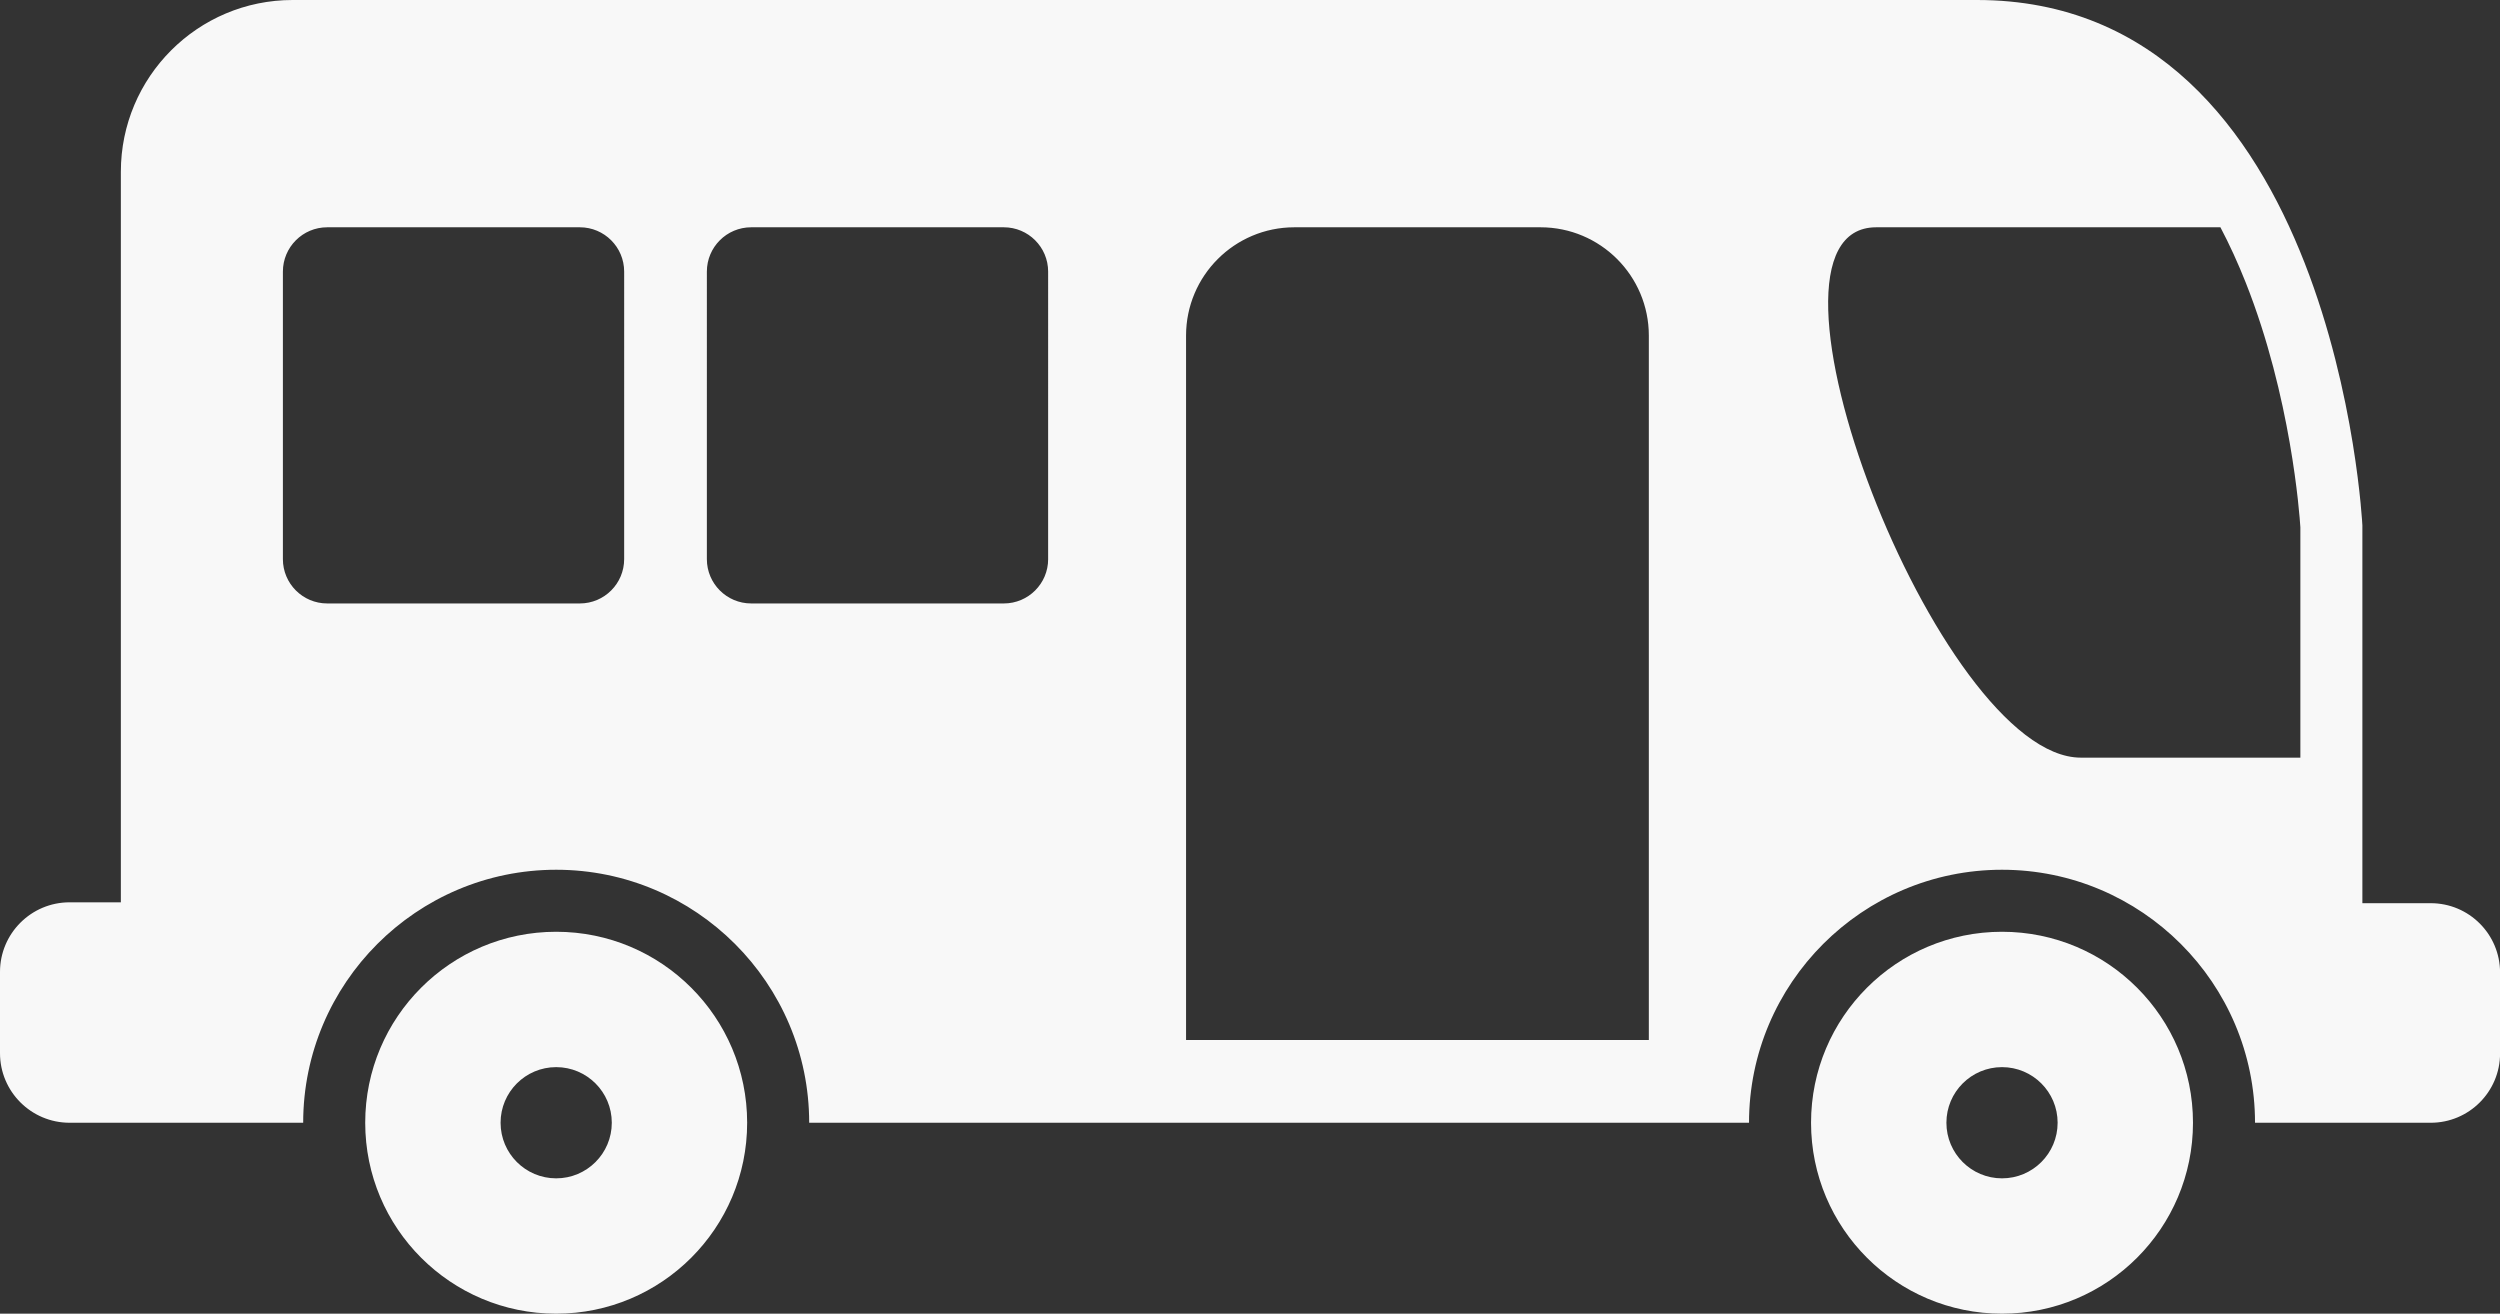 <?xml version="1.0" encoding="UTF-8" standalone="no"?><svg xmlns="http://www.w3.org/2000/svg" xmlns:xlink="http://www.w3.org/1999/xlink" fill="#f8f8f8" height="775.1" preserveAspectRatio="xMidYMid meet" version="1" viewBox="0.0 0.0 1475.1 775.1" width="1475.1" zoomAndPan="magnify"><rect x="0.0" y="0.0" width="1475.1" height="775.1" fill="#333333" stroke="none"/><g id="change1_1"><path d="M1434.23,532.92h-40.33V310.05c0,0-15.17-310.05-227.45-310.05H172.68C116.7,0,71.31,45.39,71.31,101.37V532.4H41.08 C18.39,532.4,0,550.8,0,573.49v47.9c0,22.68,18.39,41.08,41.08,41.08h72.98h4.4h60.43c0-82.31,66.97-149.28,149.28-149.28 c82.31,0,149.28,66.97,149.28,149.28h554.54c0-82.31,66.97-149.28,149.28-149.28s149.28,66.97,149.28,149.28H1360h3.83h70.4 c22.59,0,40.91-18.32,40.91-40.91v-47.7C1475.14,551.24,1456.82,532.92,1434.23,532.92z M368.28,329.91 c0,14.44-11.71,26.15-26.15,26.15h-40.97h-67.12h-40.97c-14.44,0-26.15-11.71-26.15-26.15V160.26c0-14.44,11.71-26.15,26.15-26.15 h40.97h67.12h40.97c14.44,0,26.15,11.71,26.15,26.15V329.91z M618.45,329.91c0,14.44-11.71,26.15-26.15,26.15h-40.97H484.2h-40.97 c-14.44,0-26.15-11.71-26.15-26.15V160.26c0-14.44,11.71-26.15,26.15-26.15h40.97h67.12h40.97c14.44,0,26.15,11.71,26.15,26.15 V329.91z M972.89,613.66H699.82V198.03c0-35.3,28.62-63.92,63.92-63.92h145.22c35.3,0,63.92,28.62,63.92,63.92V613.66z M1357.3,447.04c-40.07,0-102.25,0-129.54,0c-83.85,0-204.58-312.93-120.72-312.93c22.32,0,110.77,0,203.1,0 c5.36,10.18,10.37,21.11,15,32.8c26.6,67.18,31.67,136.2,32.17,144.21V447.04z" fill="inherit"/><path d="M328.17,549.78c-62.23,0-112.68,50.45-112.68,112.68c0,62.22,50.45,112.67,112.68,112.67s112.68-50.45,112.68-112.67 C440.85,600.23,390.4,549.78,328.17,549.78z M328.17,695.27c-18.12,0-32.81-14.69-32.81-32.81s14.69-32.81,32.81-32.81 s32.81,14.69,32.81,32.81S346.29,695.27,328.17,695.27z" fill="inherit"/><path d="M1181.27,549.78c-62.23,0-112.68,50.45-112.68,112.68c0,62.22,50.45,112.67,112.68,112.67s112.68-50.45,112.68-112.67 C1293.95,600.23,1243.51,549.78,1181.27,549.78z M1181.27,695.27c-18.12,0-32.81-14.69-32.81-32.81s14.69-32.81,32.81-32.81 s32.81,14.69,32.81,32.81S1199.4,695.27,1181.27,695.27z" fill="inherit"/></g></svg>